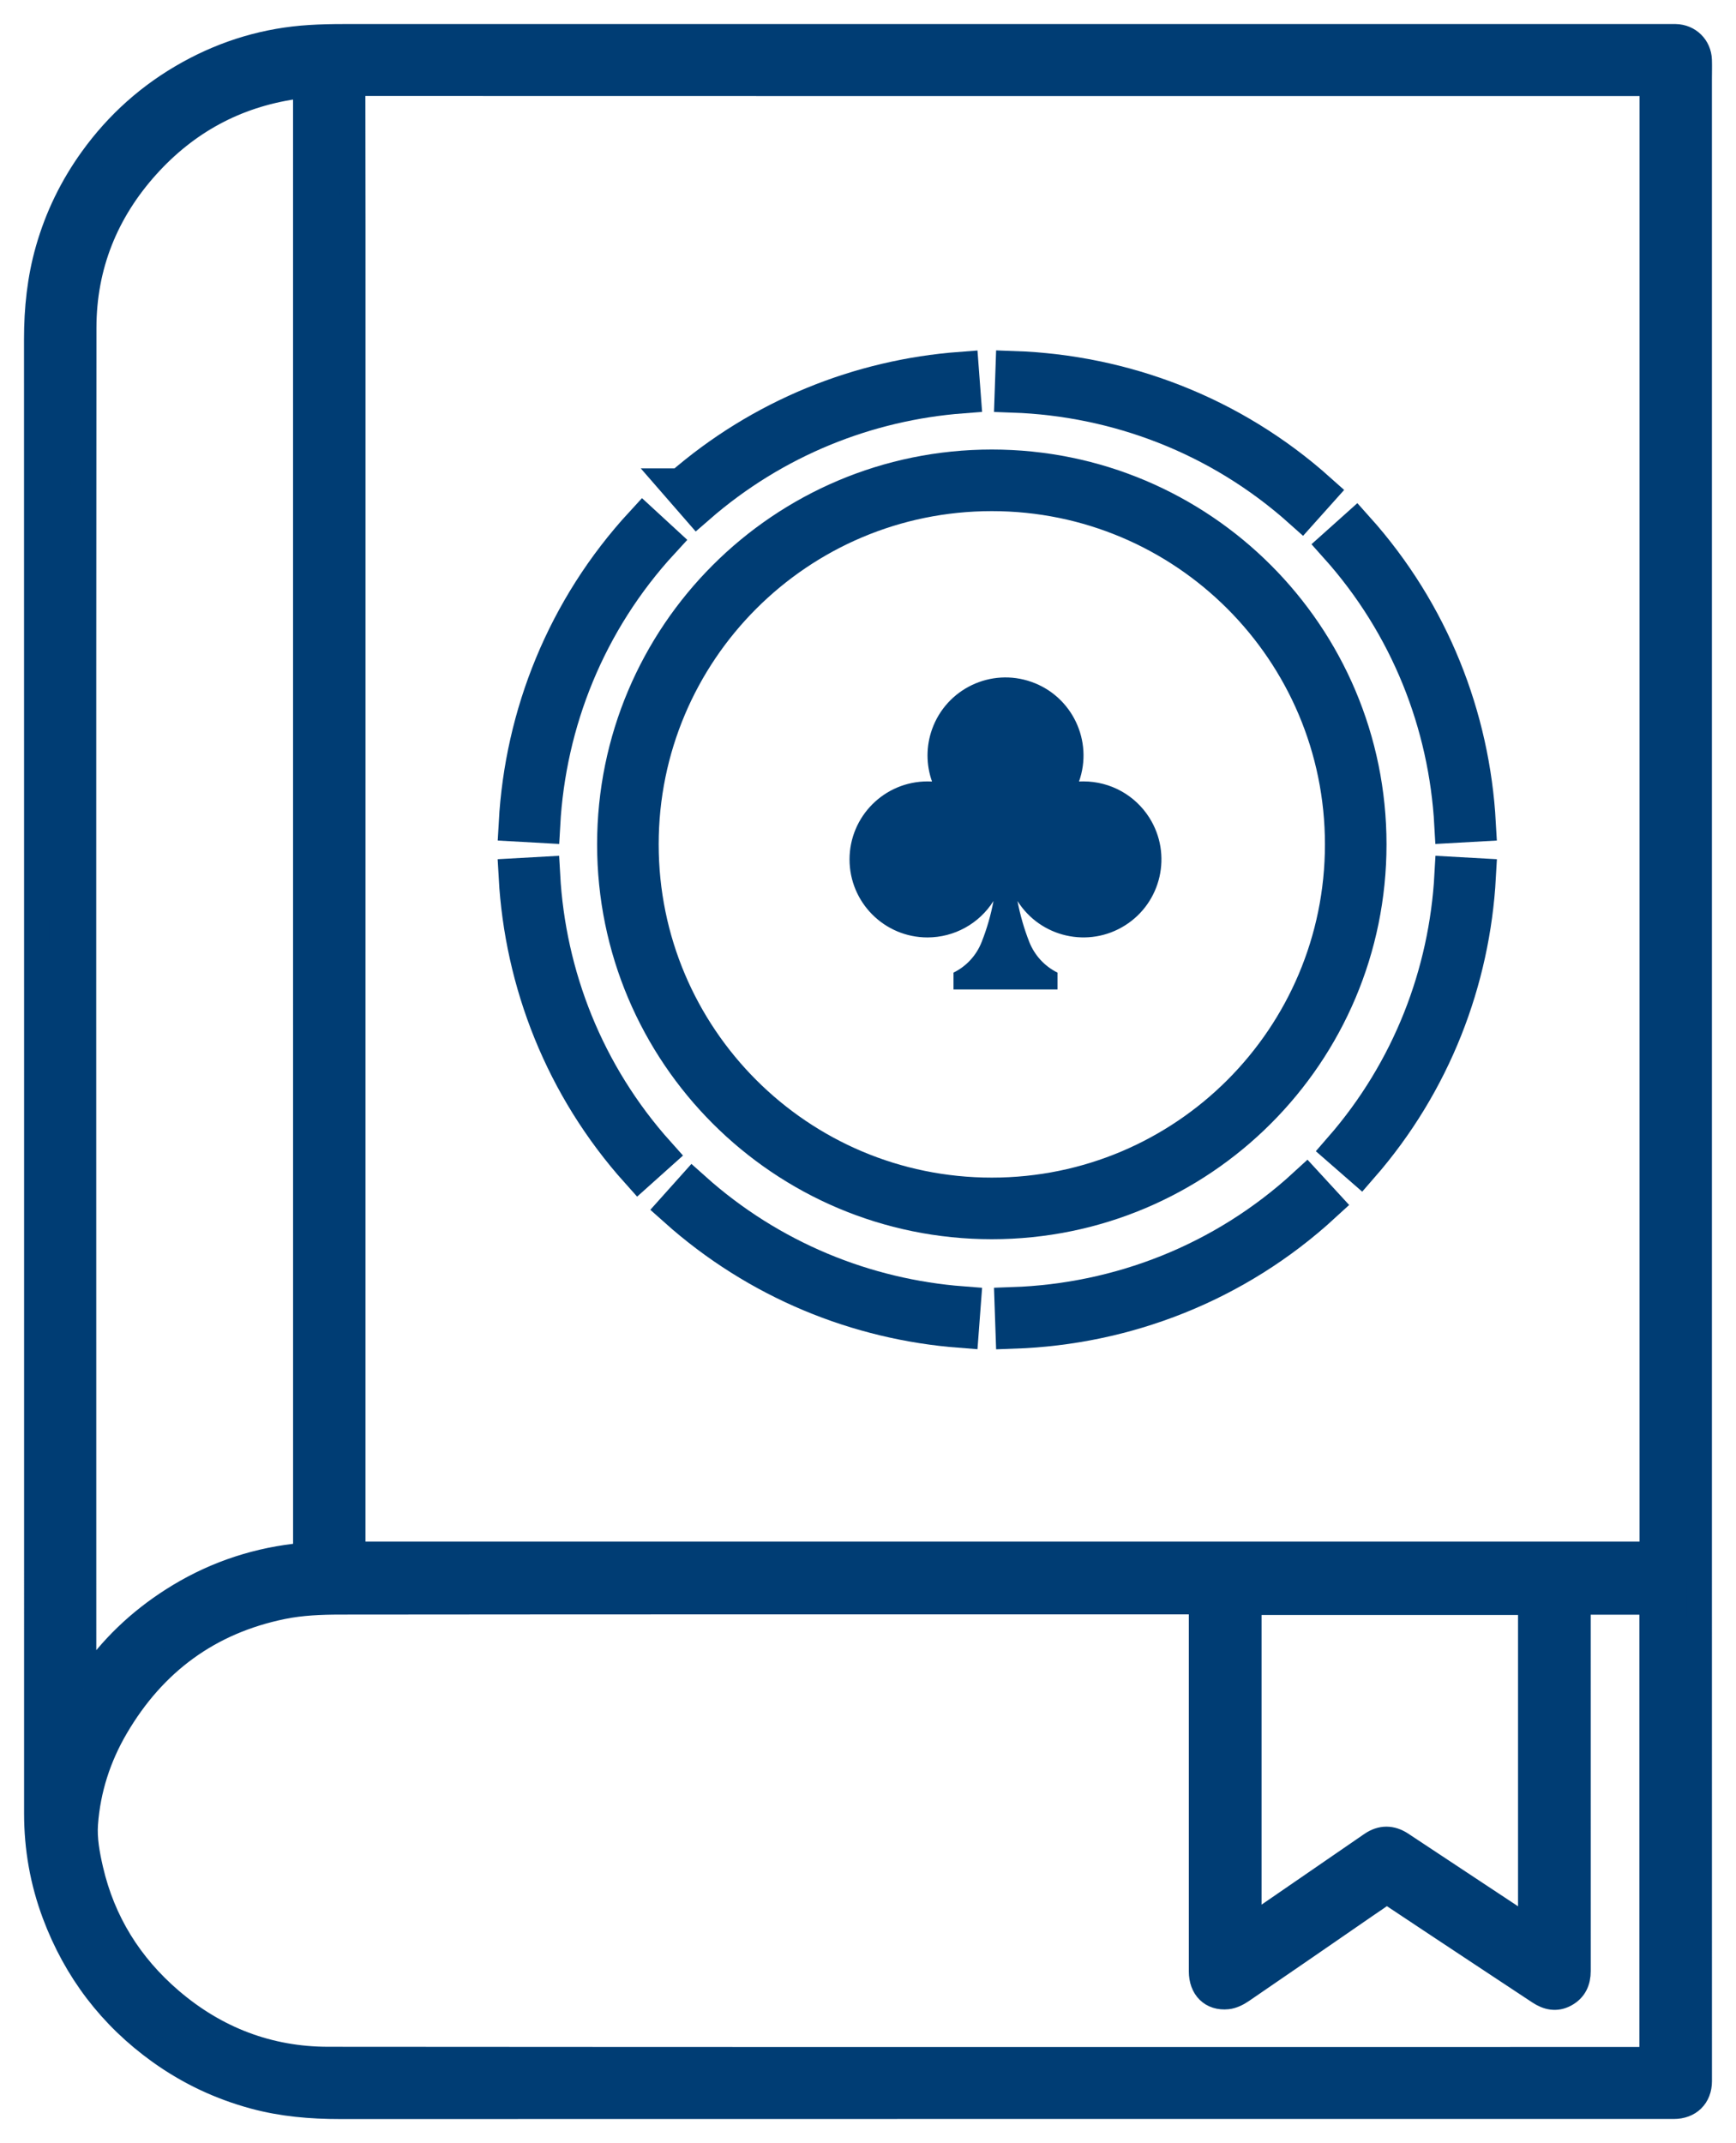 <svg width="47" height="58" viewBox="0 0 47 58" fill="none" xmlns="http://www.w3.org/2000/svg"><path d="M45.998 29.017c0 4.365.0 8.731.0 13.096C45.998 46.851 45.998 51.588 45.999 56.326 45.999 56.732 45.729 56.998 45.315 56.998 33.279 56.998 21.243 56.997 9.207 57 8.421 57 7.646 56.935 6.885 56.729 5.963 56.48 5.113 56.079 4.335 55.522 3.007 54.57 2.06 53.324 1.488 51.796 1.162 50.924 1.002 50.016 1.002 49.08 1.003 35.781 1.003 22.483 1 9.184c0-.827.084-1.639.312-2.434.253-.882.648-1.693 1.184-2.438.698-.971 1.571-1.747 2.615-2.325 1.019-.564 2.113-.889 3.277-.961C8.687 1.007 8.989 1.001 9.289 1.001 21.21 1 33.131 1 45.052 1 45.156 1 45.26.999 45.364 1.001 45.715 1.008 45.986 1.273 45.998 1.625c.006.17.0.339.0.509.0 8.961.0 17.922.0 26.882V29.017zM44.739 2.25C44.627 2.25 44.53 2.25 44.433 2.25 32.873 2.25 21.312 2.251 9.753 2.247 9.588 2.247 9.541 2.289 9.542 2.457 9.547 4.884 9.546 7.31 9.546 9.737 9.546 20.434 9.546 31.131 9.545 41.828 9.545 42.071 9.545 42.072 9.747 42.072c11.604.0 23.207.0 34.811.0C44.616 42.072 44.675 42.066 44.739 42.062V2.25H44.739zM42.716 43.35V43.633C42.716 46.87 42.716 50.106 42.717 53.344 42.717 53.619 42.619 53.836 42.374 53.969 42.13 54.102 41.9 54.049 41.679 53.903 41.142 53.546 40.602 53.191 40.064 52.836 39.257 52.301 38.449 51.768 37.643 51.231 37.567 51.181 37.513 51.179 37.44 51.234 37.295 51.342 37.144 51.441 36.995 51.543 35.869 52.319 34.744 53.096 33.615 53.867 33.501 53.945 33.363 54.015 33.23 54.029 32.809 54.073 32.536 53.795 32.536 53.352 32.535 50.093 32.536 46.834 32.536 43.575V43.351C32.459 43.347 32.4 43.341 32.342 43.341 24.628 43.341 16.914 43.339 9.2 43.347 8.684 43.348 8.156 43.369 7.652 43.472 5.662 43.877 4.158 44.983 3.131 46.736 2.656 47.546 2.372 48.426 2.304 49.357 2.273 49.768 2.353 50.199 2.447 50.605 2.775 52.02 3.509 53.196 4.611 54.141c1.229 1.053 2.662 1.601 4.271 1.603C20.682 55.754 32.482 55.749 44.283 55.749 44.392 55.749 44.502 55.749 44.611 55.747 44.653 55.746 44.694 55.737 44.734 55.731V43.35H42.717L42.716 43.35zM2.257 45.716C2.327 45.619 2.369 45.565 2.408 45.508 3.009 44.614 3.776 43.887 4.68 43.31 5.688 42.666 6.793 42.271 7.985 42.128 8.285 42.093 8.285 42.087 8.285 41.78 8.285 28.68 8.285 15.58 8.284 2.48 8.284 2.421 8.279 2.363 8.276 2.29 8.158 2.307 8.057 2.322 7.955 2.337c-1.582.236-2.905.957-3.975 2.14C2.855 5.722 2.263 7.195 2.261 8.87 2.251 21.078 2.256 33.285 2.257 45.493 2.257 45.55 2.257 45.608 2.257 45.717V45.716zM33.805 43.358v8.85C33.871 52.163 33.917 52.135 33.962 52.105 35.021 51.377 36.079 50.648 37.139 49.92 37.401 49.741 37.671 49.744 37.934 49.918 39.056 50.661 40.178 51.403 41.3 52.144 41.344 52.173 41.391 52.196 41.449 52.229V43.358H33.805z" fill="#003d74" stroke="#003d74" stroke-width=".7"/><path fill-rule="evenodd" clip-rule="evenodd" d="M40 23.725C39.845 26.528 38.797 29.293 36.832 31.546L36.33 31.108c1.863-2.136 2.858-4.758 3.005-7.42L40 23.725z" fill="#003d74" stroke="#003d74"/><path fill-rule="evenodd" clip-rule="evenodd" d="M36.71 14.323c2.041 2.277 3.129 5.095 3.288 7.954L39.332 22.314C39.181 19.599 38.148 16.927 36.213 14.768L36.71 14.323z" fill="#003d74" stroke="#003d74"/><path fill-rule="evenodd" clip-rule="evenodd" d="M17.288 31.68c-2.041-2.277-3.129-5.096-3.288-7.955L14.666 23.688C14.816 26.403 15.849 29.076 17.785 31.235L17.288 31.68z" fill="#003d74" stroke="#003d74"/><path fill-rule="evenodd" clip-rule="evenodd" d="M14.002 22.277C14.164 19.362 15.291 16.488 17.41 14.188L17.901 14.64c-2.01 2.181-3.079 4.906-3.233 7.674L14.002 22.277z" fill="#003d74" stroke="#003d74"/><path fill-rule="evenodd" clip-rule="evenodd" d="M35.82 32.582c-2.373 2.183-5.358 3.315-8.369 3.419L27.428 35.334C30.288 35.236 33.118 34.162 35.369 32.092L35.82 32.582z" fill="#003d74" stroke="#003d74"/><path fill-rule="evenodd" clip-rule="evenodd" d="M26.003 35.978C23.235 35.766 20.52 34.677 18.313 32.703L18.758 32.206C20.851 34.079 23.426 35.112 26.053 35.313L26.003 35.978z" fill="#003d74" stroke="#003d74"/><path fill-rule="evenodd" clip-rule="evenodd" d="M18.447 13.176c2.182-1.899 4.843-2.949 7.556-3.154L26.053 10.687C23.478 10.882 20.954 11.878 18.884 13.679l-.438-.503z" fill="#003d74" stroke="#003d74"/><path fill-rule="evenodd" clip-rule="evenodd" d="M27.451 10C30.406 10.103 33.333 11.195 35.685 13.299L35.24 13.796c-2.23-1.995-5.007-3.031-7.812-3.129L27.451 10z" fill="#003d74" stroke="#003d74"/><path fill-rule="evenodd" clip-rule="evenodd" d="M26.852 13.333c-5.257.0-9.519 4.262-9.519 9.519.0 5.258 4.262 9.519 9.519 9.519 5.258.0 9.519-4.262 9.519-9.519.0-5.257-4.262-9.519-9.519-9.519zm-10.186 9.519c0-5.626 4.561-10.186 10.186-10.186 5.626.0 10.186 4.56 10.186 10.186.0 5.626-4.56 10.186-10.186 10.186-5.625.0-10.186-4.56-10.186-10.186z" fill="#003d74" stroke="#003d74"/><path fill-rule="evenodd" clip-rule="evenodd" d="M26.897 24.386C26.826 24.765 26.719 25.136 26.577 25.494 26.435 25.857 26.163 26.152 25.815 26.323V26.779H28.63V26.323C28.282 26.151 28.011 25.856 27.867 25.495 27.726 25.136 27.619 24.765 27.547 24.385c.622.986 1.926 1.282 2.912.66C31.445 24.424 31.741 23.12 31.119 22.133 30.733 21.52 30.059 21.148 29.335 21.148 29.296 21.148 29.256 21.148 29.213 21.151 29.603 20.052 29.027 18.845 27.929 18.456 26.829 18.066 25.623 18.641 25.233 19.74 25.071 20.196 25.071 20.694 25.233 21.151 25.192 21.149 25.152 21.148 25.112 21.148c-1.166.0-2.111.945-2.112 2.111.0 1.167.945 2.112 2.111 2.112C25.836 25.37 26.511 24.998 26.897 24.385V24.386z" fill="#003d74"/></svg>